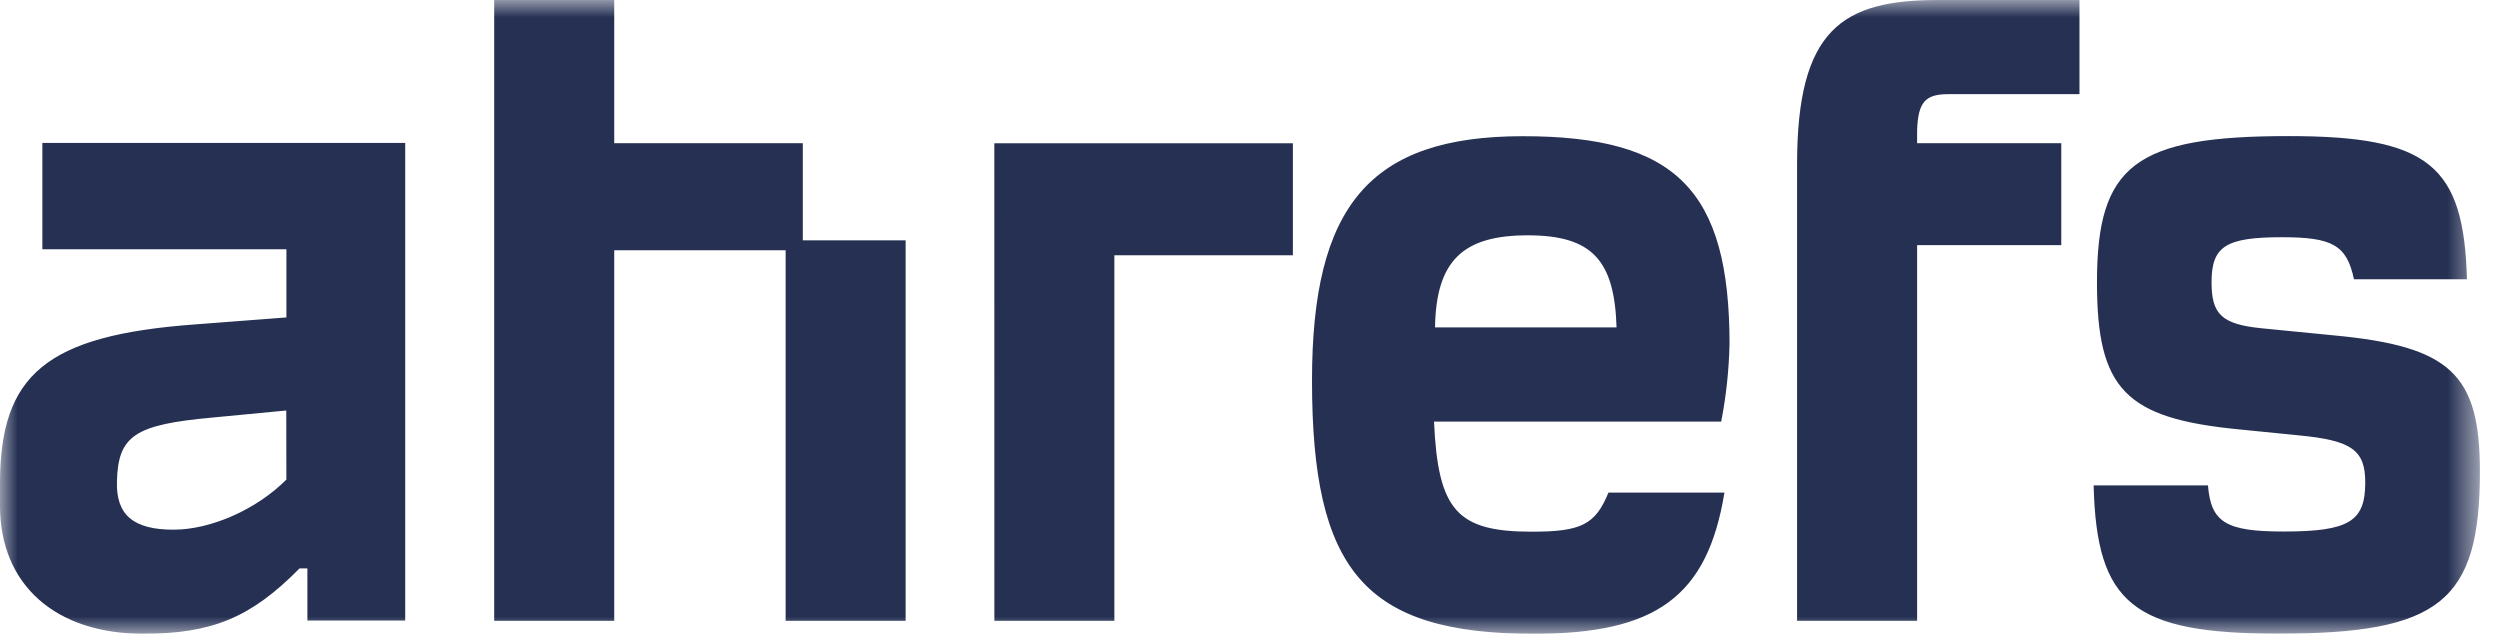 <svg xmlns="http://www.w3.org/2000/svg" width="71" height="18" fill="none" viewBox="0 0 71 18"><mask id="a" width="71" height="18" x="0" y="0" maskUnits="userSpaceOnUse" style="mask-type:luminance"><path fill="#fff" d="M0 0h70.427v18H0z"/></mask><g fill="#253053" mask="url(#a)"><path d="M1.203 7.08h6.931v1.935l-2.606.199C1.318 9.526 0 10.634 0 13.735v.626c0 2.273 1.604 3.638 4.067 3.638 1.947 0 3.059-.455 4.44-1.856h.223v1.48h2.778V4.06H1.203zm6.93 6.54c-.85.854-2.148 1.423-3.207 1.423-1.146 0-1.632-.427-1.605-1.365.03-1.309.51-1.62 2.719-1.82l2.09-.2zM66.303 9.527l-2.063-.203c-1.145-.113-1.432-.399-1.432-1.307 0-1.024.401-1.28 2.006-1.28 1.432 0 1.833.228 2.039 1.194h3.208c-.087-3.243-1.09-4.066-5.07-4.066-4.353 0-5.437.823-5.437 4.152 0 3.036.802 3.866 4.039 4.178l1.69.169c1.517.143 1.89.427 1.89 1.337 0 1.108-.459 1.394-2.32 1.394-1.632 0-2.062-.256-2.147-1.309h-3.247c.085 3.356 1.117 4.21 5.242 4.21 4.587 0 5.728-.91 5.728-4.608 0-2.754-.832-3.55-4.124-3.861zM49.119 9.783c0-4.386-1.519-5.915-5.872-5.915s-5.986 1.989-5.986 6.937c0 5.398 1.49 7.195 6.301 7.195 3.465 0 4.928-1.051 5.412-4.01H45.68c-.372.91-.773 1.11-2.176 1.11-2.12 0-2.664-.597-2.778-3.127h8.156q.211-1.085.236-2.19m-8.363-.484c.029-1.905.802-2.616 2.633-2.616 1.832 0 2.465.712 2.522 2.616zM22.8 4.067h-5.356V0h-3.409v17.63h3.409V7.108h4.868V17.63h3.408V6.825H22.8zM51.037 4.663V17.63h3.409V6.962h4.094V4.067h-4.094v-.37c.029-.797.229-1.023.888-1.023h3.723V0h-4.01c-2.72 0-4.01.825-4.01 4.663M28.24 17.63h3.408V7.25h5.07V4.069h-8.479z"/></g></svg>